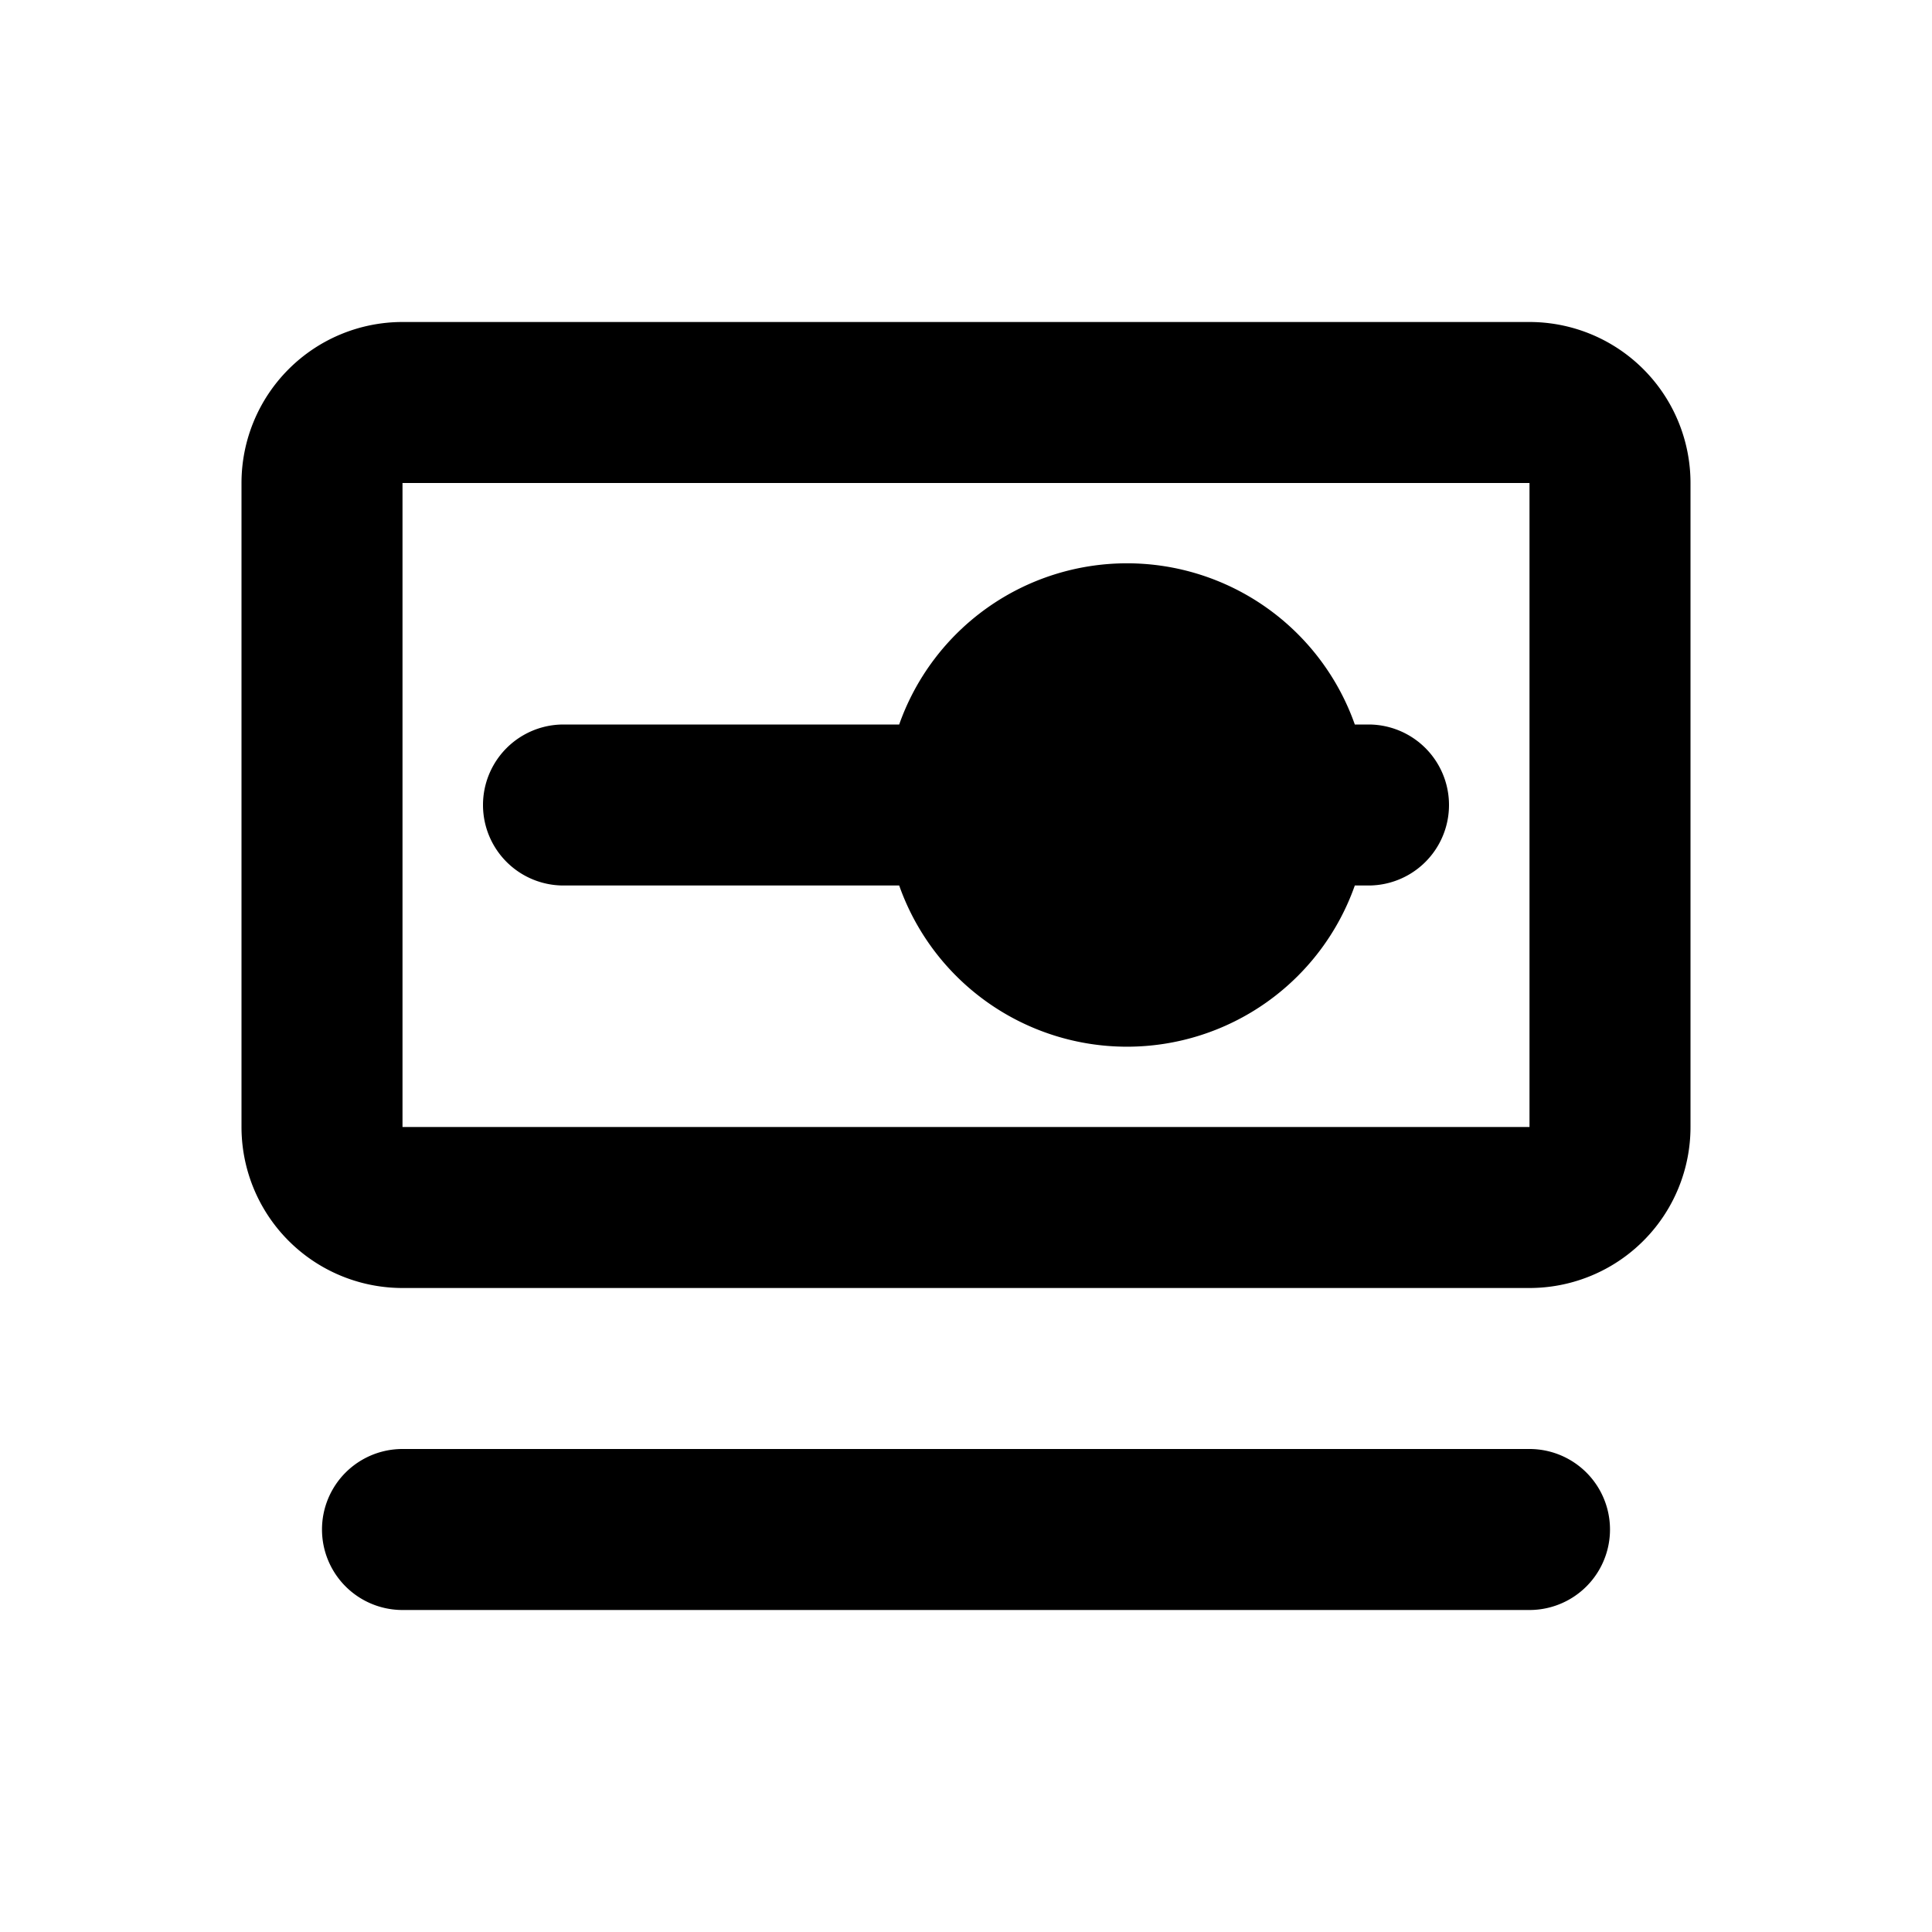<svg viewBox="0 0 24 24" fill="none" xmlns="http://www.w3.org/2000/svg"><path fill-rule="evenodd" clip-rule="evenodd" d="M11.17 11H7a1 1 0 1 1 0-2h4.17a3.001 3.001 0 0 1 5.66 0H17a1 1 0 1 1 0 2h-.17a3.001 3.001 0 0 1-5.66 0ZM14 9" fill="currentColor"/><path fill-rule="evenodd" clip-rule="evenodd" d="M3 6v8a2 2 0 0 0 2 2h14a2 2 0 0 0 2-2V6a2 2 0 0 0-2-2H5a2 2 0 0 0-2 2Zm2 8V6h14v8H5Z" fill="currentColor"/><path d="M5 18a1 1 0 1 0 0 2h14a1 1 0 1 0 0-2H5Z" fill="currentColor"/></svg>